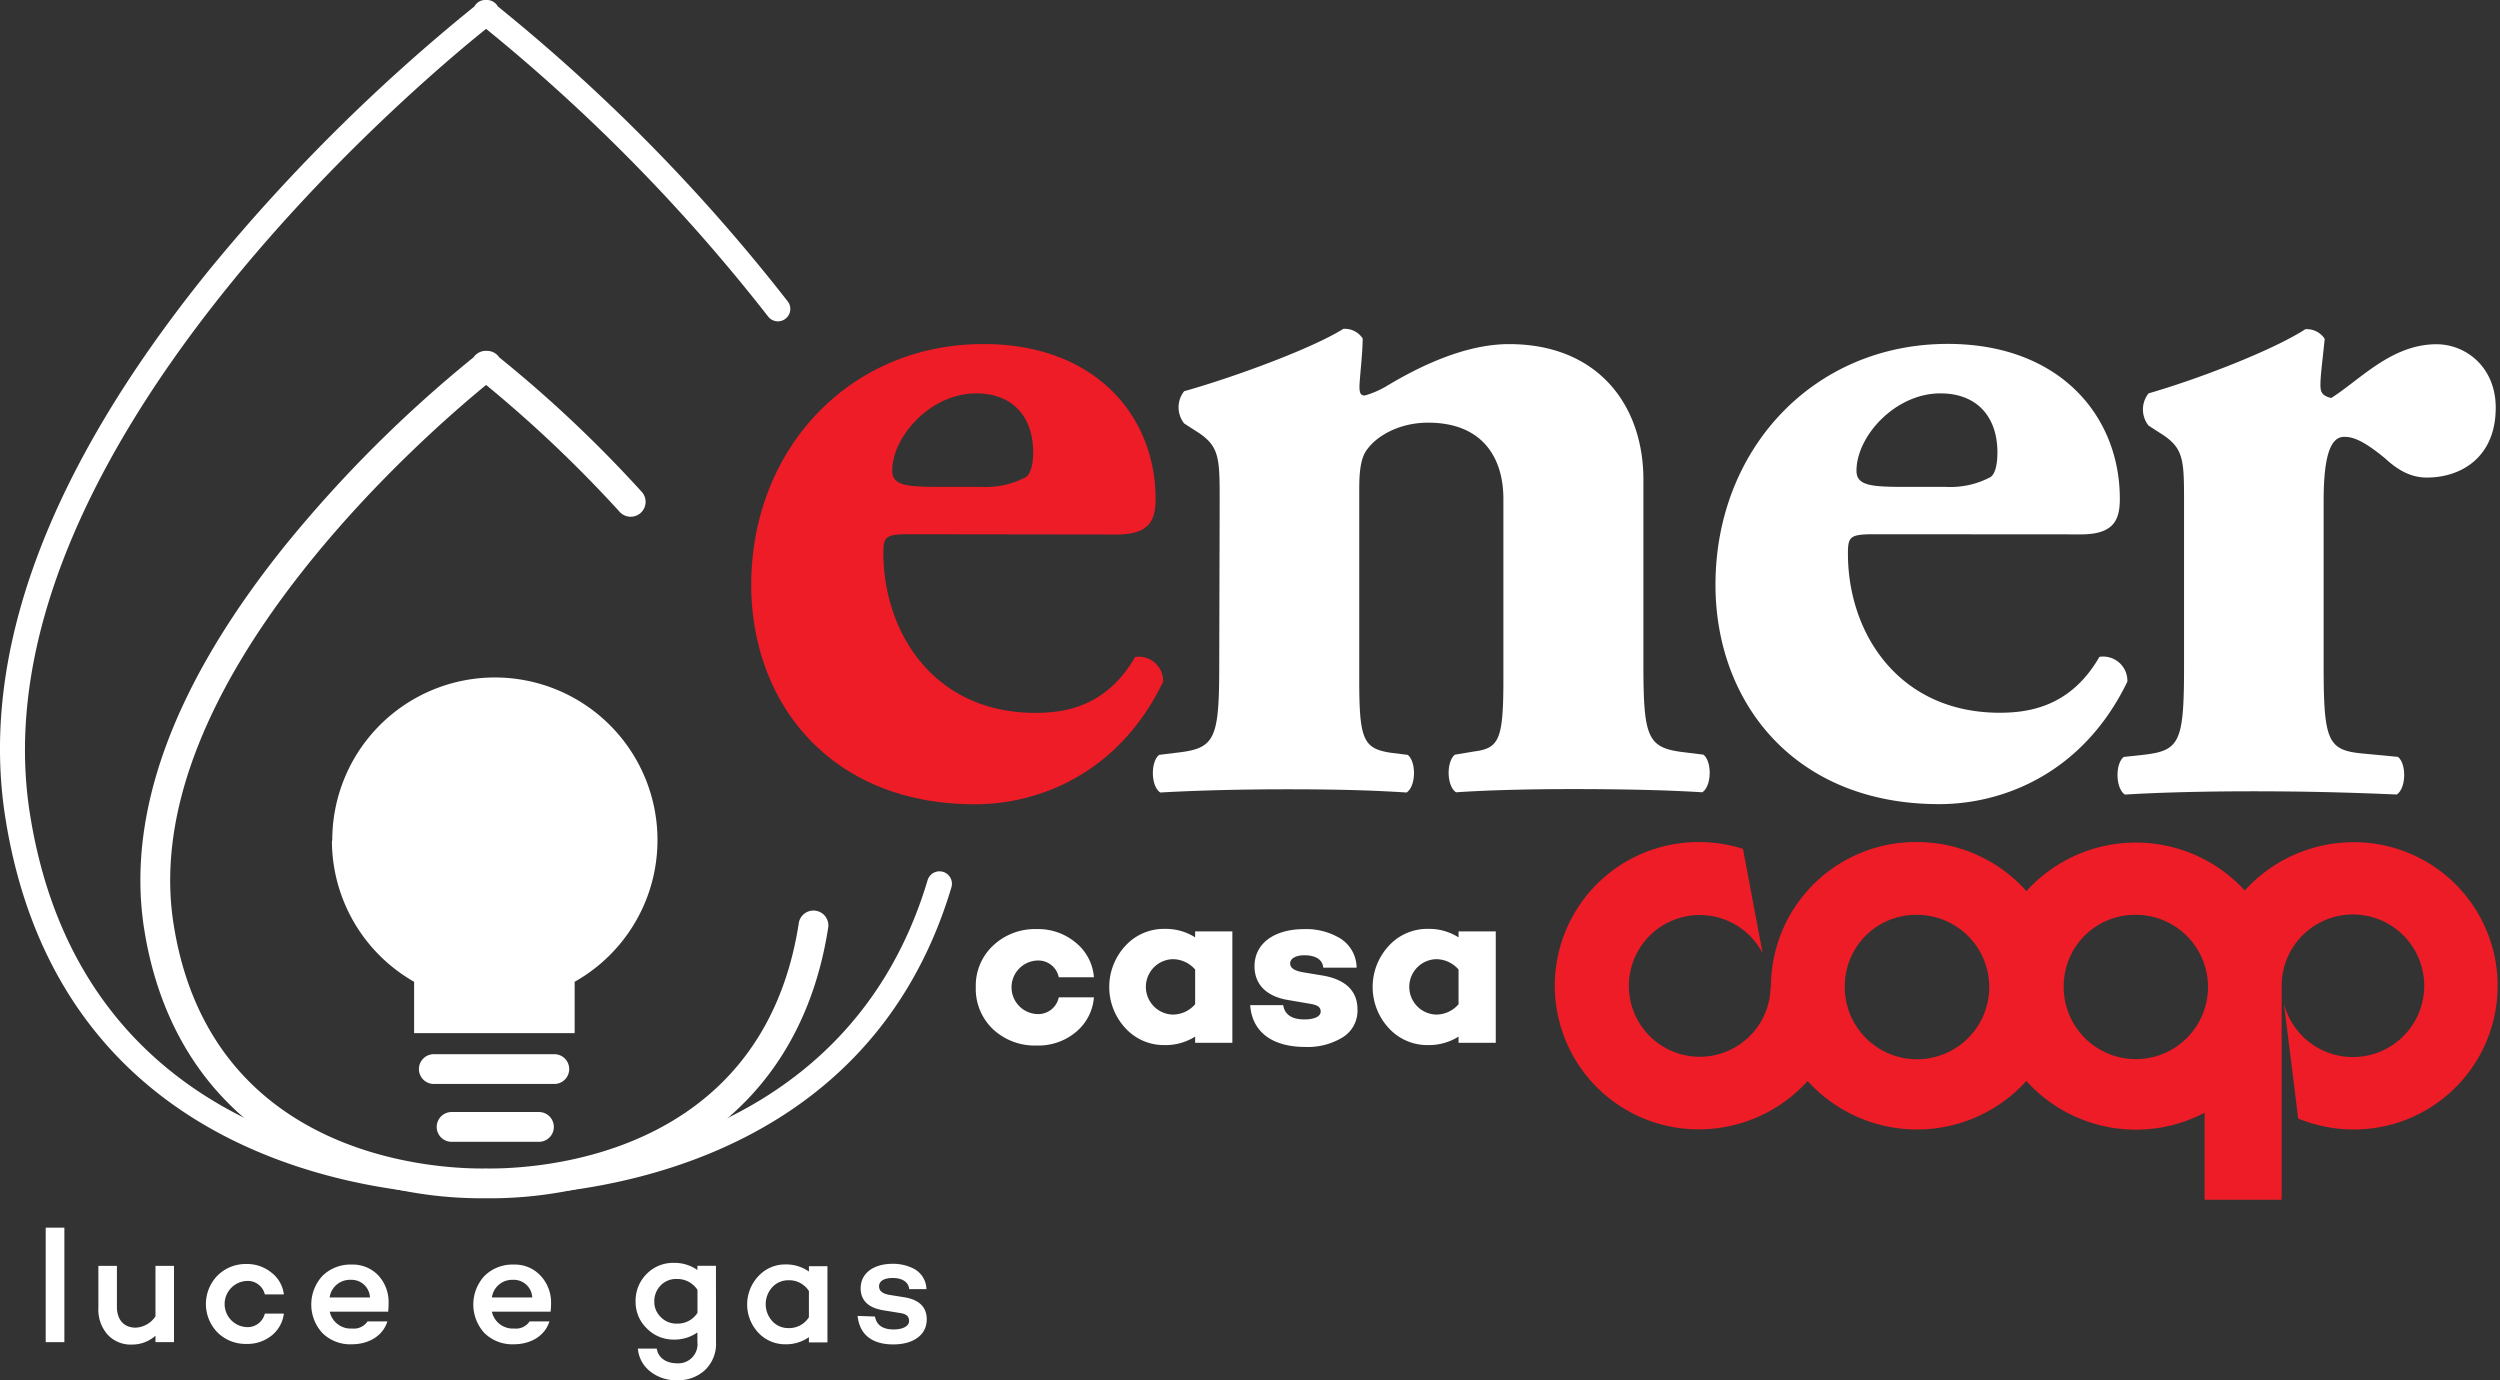 <svg xmlns="http://www.w3.org/2000/svg" viewBox="0 0 350.69 193.61"><rect x="0" y="0" width="350.69" height="193.61" fill="#333333" stroke="none"/><defs><style>.cls-1{fill:#fff;}.cls-2{fill:#ed1c26;}</style></defs><title>Asset 1</title><g id="Layer_2" data-name="Layer 2"><g id="Livello_1" data-name="Livello 1"><rect class="cls-1" x="6.41" y="172.21" width="2.62" height="16.06"/><path class="cls-1" d="M67.5,168.09A57.66,57.66,0,0,1,43.88,163c-13.08-6.13-21.26-17.44-23.66-32.7-2.55-16.27,4.16-34.46,20-54.06a180.59,180.59,0,0,1,26.2-26.11,2.12,2.12,0,0,1,.81-.7,2,2,0,0,1,1-.21,2.11,2.11,0,0,1,1,.21,2.09,2.09,0,0,1,.8.7,177.56,177.56,0,0,1,19.93,18.8,2.09,2.09,0,1,1-3.09,2.81A179.79,179.79,0,0,0,68.19,54C60.35,60.41,19,95.86,24.35,129.63c5.21,33.15,37.41,34.37,43.81,34.28,6.47.09,38.65-1.13,43.87-34.28a2.09,2.09,0,1,1,4.12.65c-2.4,15.26-10.58,26.57-23.65,32.7a57.92,57.92,0,0,1-24.34,5.11H67.5"/><path class="cls-1" d="M67.29,167.74c-11.55,0-58.69-3.12-66.55-53.09C-2.86,91.72,6.67,66,29.06,38.22A256.45,256.45,0,0,1,66.55.9a1.79,1.79,0,0,1,.76-.73A1.8,1.8,0,0,1,68.19,0a1.76,1.76,0,0,1,.87.17,1.81,1.81,0,0,1,.77.73,253.81,253.81,0,0,1,40.61,41.3,1.74,1.74,0,1,1-2.76,2.11A250.94,250.94,0,0,0,68.19,4.05c-9,7.19-71.91,59.77-64,110.06,7.62,48.5,54.64,50.27,64,50.15,8.31.12,50.14-1.29,61.93-40.79a1.74,1.74,0,0,1,3.34,1c-12.51,41.91-56.56,43.4-65.27,43.28h-.87"/><path class="cls-1" d="M24.41,188.27h-2.6v-.9a4.92,4.92,0,0,1-3.32,1.24,4.41,4.41,0,0,1-3.4-1.4,5.27,5.27,0,0,1-1.29-3.73v-5.91h2.6v5.75c0,1.83,1,2.92,2.63,2.92a3.53,3.53,0,0,0,2.78-1.59v-7.08h2.6Z"/><path class="cls-1" d="M37.15,184.27h2.67a4.67,4.67,0,0,1-1.72,3.08,5.42,5.42,0,0,1-3.53,1.17,5.59,5.59,0,0,1-4.05-1.6,5.71,5.71,0,0,1,0-8,5.6,5.6,0,0,1,4.05-1.61,5.38,5.38,0,0,1,3.5,1.2,4.53,4.53,0,0,1,1.75,3.06H37.15a2.45,2.45,0,0,0-2.58-1.88,3.24,3.24,0,0,0,0,6.47,2.48,2.48,0,0,0,2.58-1.9"/><path class="cls-1" d="M46.24,182H51.9a2.59,2.59,0,0,0-2.72-2.47A2.87,2.87,0,0,0,46.24,182M54.48,184H46.26a3,3,0,0,0,3.13,2.36,2.31,2.31,0,0,0,2.17-1h2.78c-.61,2-2.58,3.21-5,3.21a5.55,5.55,0,0,1-4.12-1.58,5.92,5.92,0,0,1,0-8,5.56,5.56,0,0,1,4.12-1.6A4.92,4.92,0,0,1,53,178.84a5.46,5.46,0,0,1,1.51,3.91,9,9,0,0,1-.06,1.2"/><path class="cls-1" d="M69,182h5.66a2.59,2.59,0,0,0-2.72-2.47A2.87,2.87,0,0,0,69,182M77.21,184H69a3,3,0,0,0,3.12,2.36,2.3,2.3,0,0,0,2.17-1h2.78c-.61,2-2.58,3.21-5,3.21a5.56,5.56,0,0,1-4.12-1.58,5.92,5.92,0,0,1,0-8,5.58,5.58,0,0,1,4.12-1.6,4.9,4.9,0,0,1,3.71,1.51,5.47,5.47,0,0,1,1.52,3.91,8.64,8.64,0,0,1-.07,1.2"/><path class="cls-1" d="M97.84,184.16v-3.22a3.38,3.38,0,0,0-2.92-1.53,3,3,0,0,0-2.26.92,3.18,3.18,0,0,0-.88,2.31,2.94,2.94,0,0,0,.9,2.1,3,3,0,0,0,2.24.93,3.3,3.3,0,0,0,2.92-1.51m2.6,4.11a5.07,5.07,0,0,1-1.52,3.89A5.44,5.44,0,0,1,95,193.61a5.75,5.75,0,0,1-3.8-1.24,4.51,4.51,0,0,1-1.72-3.19h2.65c.18,1.24,1.26,2.06,2.87,2.06a2.69,2.69,0,0,0,2.83-3v-1.33a5.6,5.6,0,0,1-3.3,1,5.2,5.2,0,0,1-3.81-1.58,5.11,5.11,0,0,1-1.56-3.71,5.31,5.31,0,0,1,1.54-3.91,5.2,5.2,0,0,1,3.83-1.56,5.6,5.6,0,0,1,3.3,1v-.59h2.6Z"/><path class="cls-1" d="M113.47,184.74V181.1a3.27,3.27,0,0,0-2.9-1.51,3,3,0,0,0-2.26,1,3.53,3.53,0,0,0,0,4.71,3,3,0,0,0,2.26,1,3.28,3.28,0,0,0,2.9-1.52m2.6,3.53h-2.6v-.74a5.56,5.56,0,0,1-3.28,1,5.13,5.13,0,0,1-3.82-1.63,5.79,5.79,0,0,1,0-7.91,5.08,5.08,0,0,1,3.82-1.66,5.5,5.5,0,0,1,3.28,1v-.75h2.6Z"/><path class="cls-1" d="M122.74,184.68c.21,1.2,1.09,1.81,2.63,1.81,1.26,0,2.15-.46,2.15-1.18s-.43-1-1.29-1.13l-2.33-.38c-2.11-.34-3.17-1.41-3.17-3.08,0-2.11,1.79-3.44,4.5-3.44a6.43,6.43,0,0,1,2.94.68,3.34,3.34,0,0,1,1.79,2.87l-2.42,0c-.09-1-1-1.56-2.31-1.56s-1.92.5-1.92,1.16.5,1.06,1.51,1.22l2,.32c2.12.33,3.18,1.4,3.18,3.09,0,2.24-1.92,3.53-4.7,3.53s-4.71-1.22-5-4Z"/><path class="cls-1" d="M46.56,117.92a22.81,22.81,0,0,0,11.53,19.8v7.2H80.61v-7.2a22.81,22.81,0,1,0-34-19.8"/><path class="cls-1" d="M77.93,152.05H61a2.09,2.09,0,1,1,0-4.17h16.9a2.09,2.09,0,0,1,0,4.17"/><path class="cls-1" d="M75.6,160.17H63.35a2.09,2.09,0,0,1,0-4.18H75.6a2.09,2.09,0,0,1,0,4.18"/><path class="cls-2" d="M137.69,68.3a12,12,0,0,0,6.19-1.36c.75-.45,1.05-2,1.05-3.47,0-5-2.86-8.29-8-8.29-6.34,0-11.77,6-11.77,10.86,0,2.11,2.11,2.26,6.94,2.26Zm-10,6.64c-3.47,0-3.78.3-3.78,2.71C124,89,131.2,100,145.23,100c4.23,0,10-.9,14-7.84a3.41,3.41,0,0,1,3.93,3.47c-6.19,12.82-17.35,17.19-26.4,17.19-20.37,0-31.38-14.33-31.38-30.77,0-19,13.73-33.79,32.58-33.79,15.69,0,24.14,10.1,24.14,21.72,0,2.87-.75,5-5.43,5Z"/><path class="cls-1" d="M171.09,70.41c0-6,0-7.69-2.87-9.65l-2.11-1.36a3.64,3.64,0,0,1,0-4.52c7.09-2,17.95-6,22.33-8.75a3,3,0,0,1,2.71,1.35c0,2.12-.45,5.74-.45,6.79s.3,1.21.75,1.21a13.06,13.06,0,0,0,2.87-1.21c3.32-2,10.41-6,17.35-6,12.52,0,18.86,8.6,18.86,19V93.19c0,10.56.6,11.77,6,12.37l2.41.3c1.21.91,1.21,4.38-.15,5.28-4.67-.3-11-.45-18.25-.45-6,0-11.92.15-16.29.45-1.36-.9-1.36-4.37-.15-5.28l2.71-.45c3.47-.45,4.08-1.66,4.08-10V70c0-5.88-3-10.71-10.56-10.71-4.23,0-7.25,2-8.45,3.62-.91,1.06-1.21,2.87-1.21,5.58v27c0,8.29.6,9.5,4.38,10.1l2.41.3c1.21.91,1.21,4.38-.15,5.28-4.68-.3-9.51-.45-16.75-.45-6.33,0-12.52.15-17.8.45-1.36-.9-1.36-4.37-.15-5.28l2.42-.3c5.43-.6,6-1.81,6-12.37Z"/><path class="cls-1" d="M273,68.3a12,12,0,0,0,6.19-1.36c.75-.45,1-2,1-3.47,0-5-2.86-8.29-8-8.29-6.34,0-11.77,6-11.77,10.86,0,2.11,2.11,2.26,6.94,2.26Zm-10,6.64c-3.47,0-3.78.3-3.78,2.71,0,11.32,7.25,22.33,21.28,22.33,4.22,0,10-.9,14-7.84a3.4,3.4,0,0,1,3.92,3.47c-6.19,12.82-17.35,17.19-26.4,17.19-20.37,0-31.38-14.33-31.38-30.77,0-19,13.73-33.79,32.58-33.79,15.69,0,24.14,10.1,24.14,21.72,0,2.87-.75,5-5.43,5Z"/><path class="cls-1" d="M306.37,70.71c0-6,0-7.69-2.87-9.65l-2.11-1.36a3.64,3.64,0,0,1,0-4.52c6.94-2,17.35-6,22-9a3,3,0,0,1,2.71,1.35c-.3,3-.6,5.13-.6,6.49,0,1.06.3,1.51,1.51,1.81,4.07-2.56,8.45-7.54,14.78-7.54,4.07,0,8.3,3.17,8.3,8.9,0,6.94-4.83,9.8-9.66,9.8-2.11,0-3.92-.9-5.88-2.71-3.47-2.87-4.83-3-5.73-3-2.11,0-2.87,3.32-2.87,9.05V93.49c0,10.56.6,11.77,5.58,12.22l4.83.46c1.21.9,1.21,4.37-.15,5.28C329,111.14,323,111,315.87,111c-6.18,0-12.82.15-17.8.46-1.35-.91-1.35-4.38-.15-5.28l2.87-.31c5-.6,5.58-1.81,5.58-12.37Z"/><path class="cls-2" d="M258.78,138.33a10.13,10.13,0,1,0,10.13-10,10,10,0,0,0-10.13,10m30.71,0a10.12,10.12,0,1,0,10.12-10,10,10,0,0,0-10.12,10m25.4-13.42a20.62,20.62,0,0,1,15.32-6.77,20.15,20.15,0,1,1,0,40.3,20.77,20.77,0,0,1-7.83-1.53l-2-16.12a10,10,0,1,0-.32-2.5v30H309.25v-12.2a20.72,20.72,0,0,1-25-4.45,20.7,20.7,0,0,1-30.68,0,20.56,20.56,0,0,1-15.32,6.78,20.15,20.15,0,1,1,0-40.3,20.79,20.79,0,0,1,6.25.95l2.76,14.66a9.94,9.94,0,1,0,1.11,4.75h.05v-.21a20.31,20.31,0,0,1,20.48-20.15A20.56,20.56,0,0,1,284.26,125a20.71,20.71,0,0,1,30.63-.08"/><path class="cls-1" d="M148.52,139.9h4.93a7,7,0,0,1-2.55,4.89,8.17,8.17,0,0,1-5.48,1.87,8.56,8.56,0,0,1-6.12-2.28,7.8,7.8,0,0,1-2.42-5.9,7.68,7.68,0,0,1,2.42-5.83,8.54,8.54,0,0,1,6.12-2.32,8.19,8.19,0,0,1,5.48,1.9,6.9,6.9,0,0,1,2.55,4.86h-4.93a2.93,2.93,0,0,0-3.06-2.35,3.76,3.76,0,0,0,0,7.51,2.94,2.94,0,0,0,3.06-2.35"/><path class="cls-1" d="M167.65,140.9V136a4.18,4.18,0,0,0-3.22-1.45,3.89,3.89,0,0,0,0,7.77,4.16,4.16,0,0,0,3.22-1.45m5.22,5.41h-5.22v-.87a7.77,7.77,0,0,1-4.28,1.19,7.3,7.3,0,0,1-5.48-2.35,8.49,8.49,0,0,1,0-11.6,7.3,7.3,0,0,1,5.48-2.35,7.69,7.69,0,0,1,4.28,1.19v-.84h5.22Z"/><path class="cls-1" d="M180,141c.22,1.32,1.19,2,3,2,1.39,0,2.26-.42,2.26-1.1s-.52-.94-1.52-1.1l-3.15-.54c-2.84-.49-4.61-2.1-4.61-4.71,0-3.22,2.77-5.22,7-5.22a9.26,9.26,0,0,1,5,1.29,4.89,4.89,0,0,1,2.32,4.12h-4.68c-.09-1.16-1.12-1.74-2.64-1.74-1.26,0-2,.49-2,1.13s.54,1,1.64,1.23l2.9.48c3.25.55,4.9,2.19,4.9,4.74a4.39,4.39,0,0,1-2.07,3.93,9.38,9.38,0,0,1-5.28,1.35c-4.35,0-7.41-1.9-7.7-5.86Z"/><path class="cls-1" d="M204.6,140.9V136a4.19,4.19,0,0,0-3.22-1.45,3.89,3.89,0,0,0,0,7.77,4.16,4.16,0,0,0,3.22-1.45m5.22,5.41H204.6v-.87a7.78,7.78,0,0,1-4.29,1.19,7.3,7.3,0,0,1-5.47-2.35,8.49,8.49,0,0,1,0-11.6,7.3,7.3,0,0,1,5.47-2.35,7.7,7.7,0,0,1,4.29,1.19v-.84h5.22Z"/></g></g></svg>